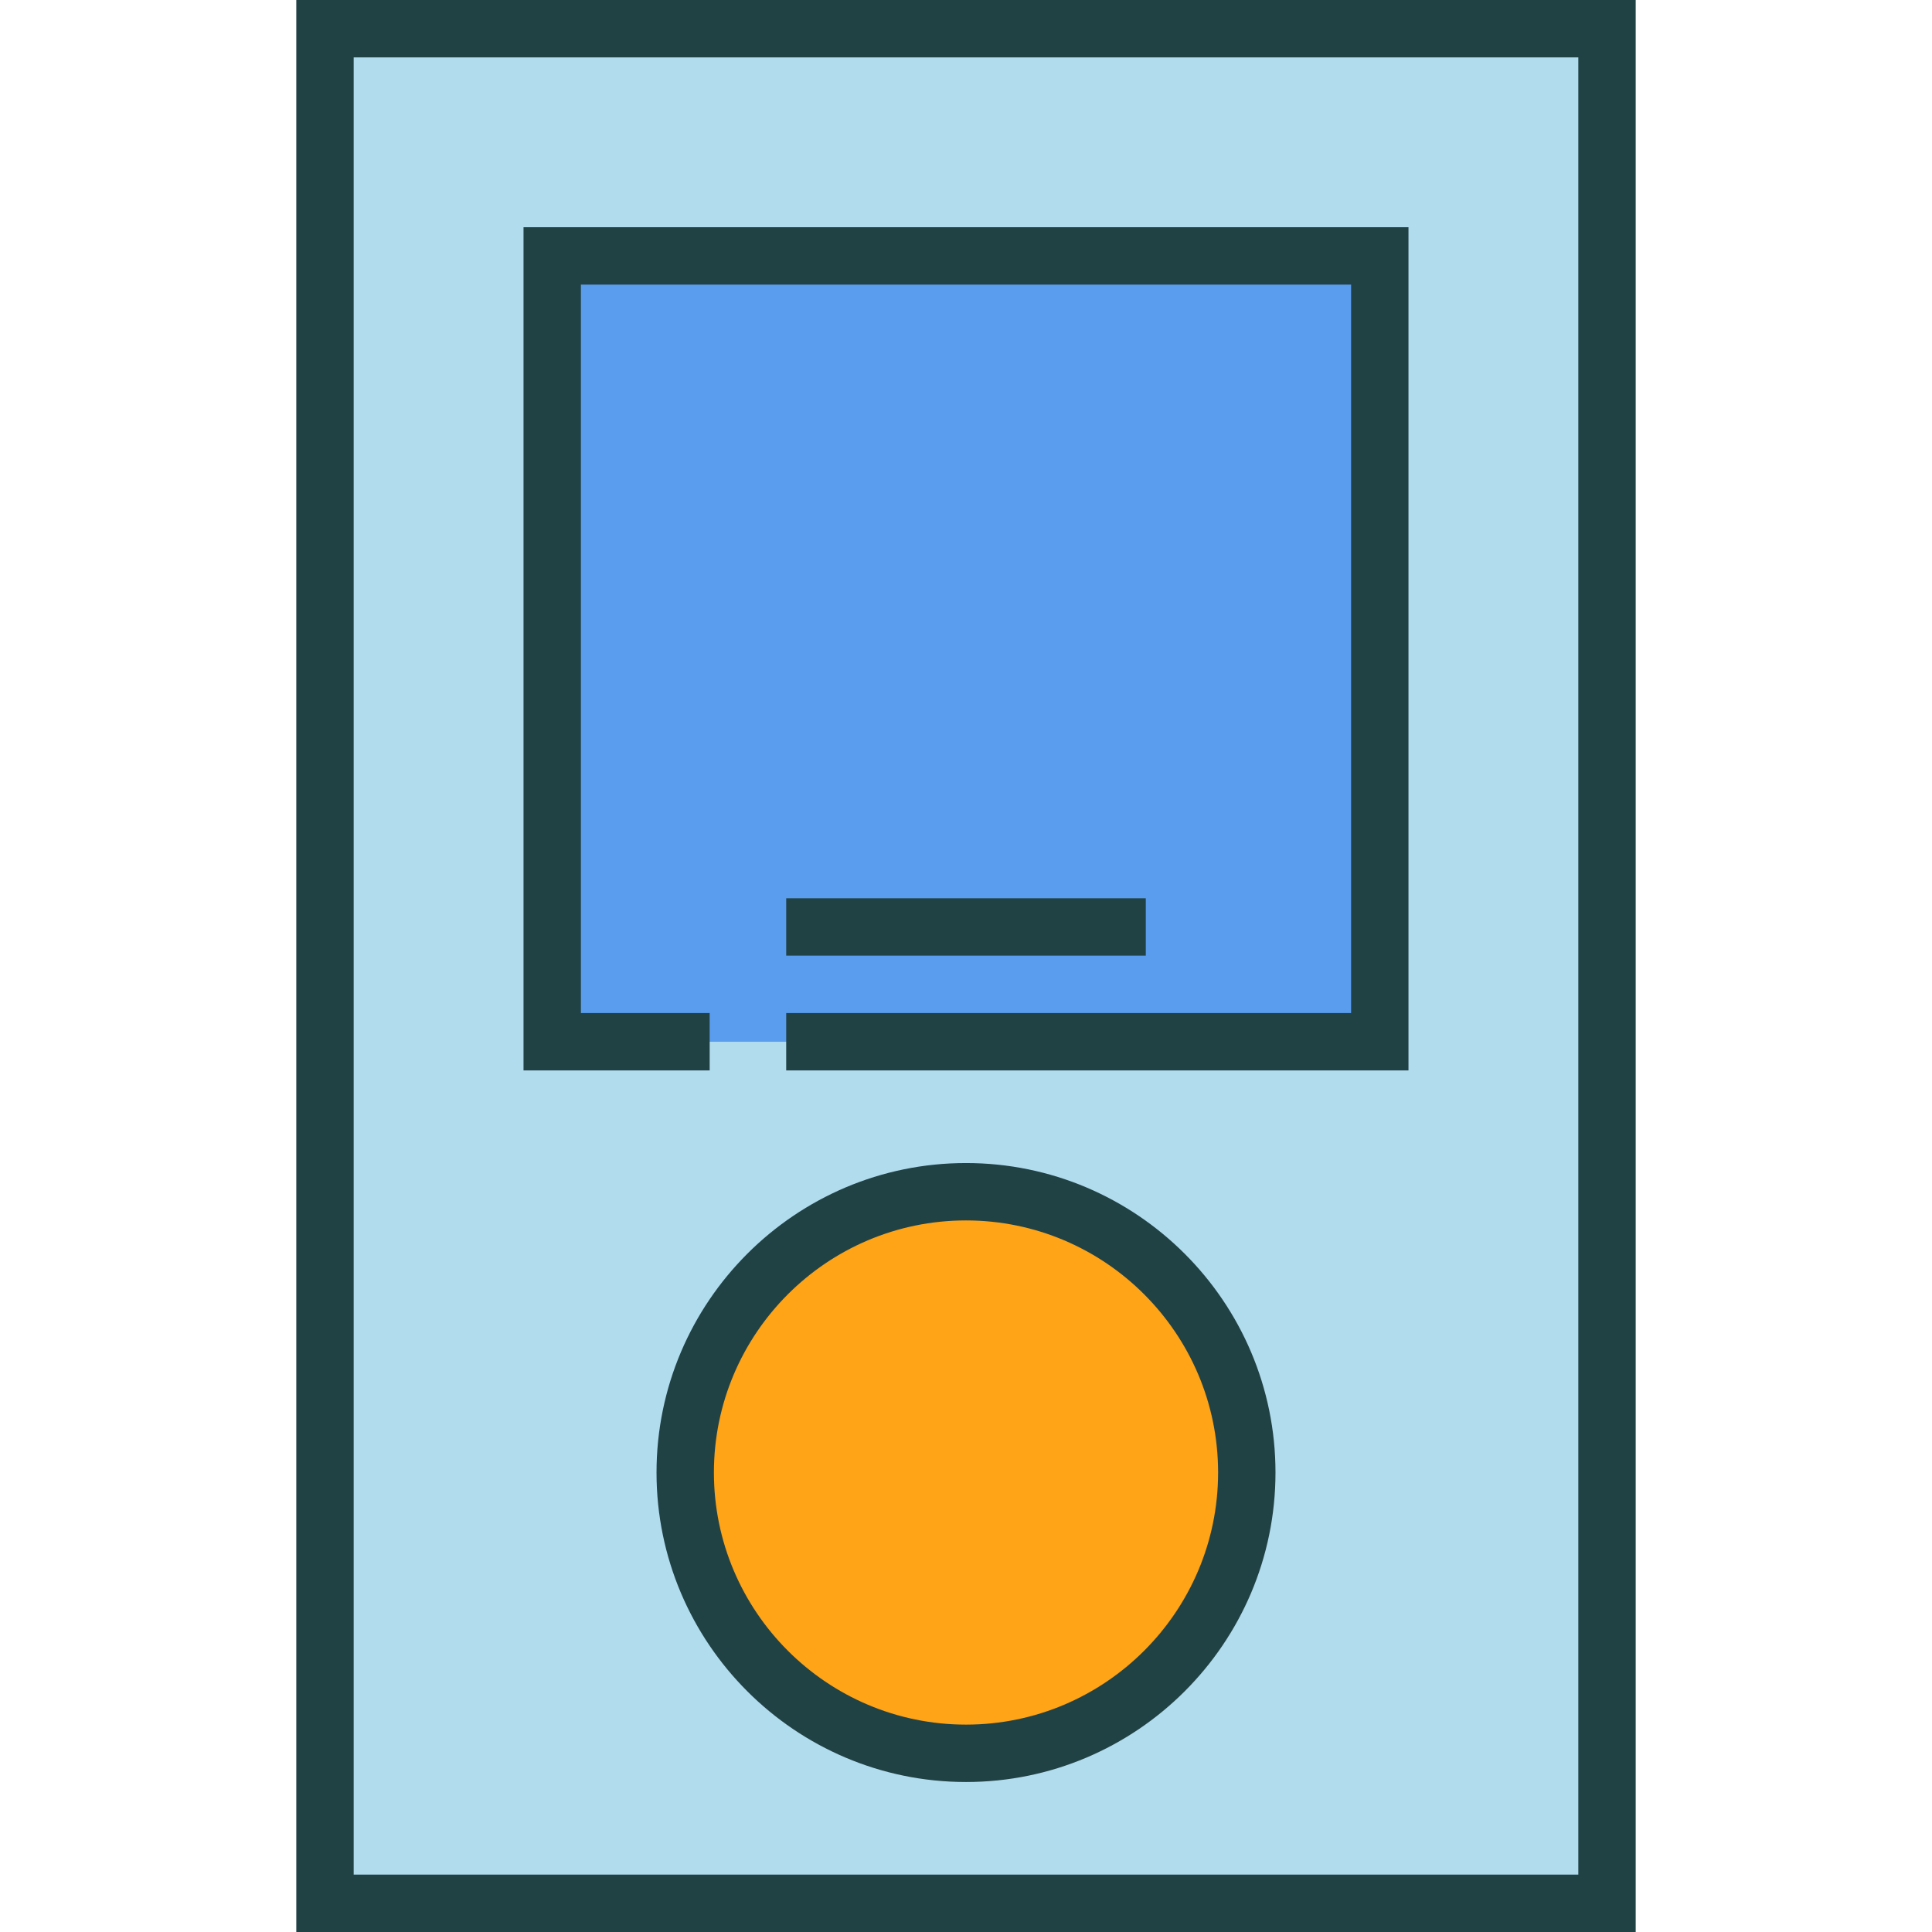 <?xml version="1.0" encoding="iso-8859-1"?>
<!-- Generator: Adobe Illustrator 19.0.0, SVG Export Plug-In . SVG Version: 6.00 Build 0)  -->
<svg xmlns="http://www.w3.org/2000/svg" xmlns:xlink="http://www.w3.org/1999/xlink" version="1.1" id="Capa_1" x="0px" y="0px" viewBox="0 0 505 505" style="enable-background:new 0 0 505 505;" xml:space="preserve" width="512" height="512">
<g>
	<g>
		<rect x="84.947" y="7.5" style="fill:#B1DCEE;" width="335.105" height="490"/>
		<path style="fill:#214245;" d="M427.553,505H77.447V0h350.105V505z M92.447,490h320.105V15H92.447V490z"/>
	</g>
	<g>
		<polyline style="fill:#5A9DEE;" points="185.501,272.298 144.341,272.298 144.341,66.894 360.659,66.894 360.659,272.298     205.503,272.298   "/>
		<polygon style="fill:#214245;" points="368.159,279.798 205.503,279.798 205.503,264.798 353.159,264.798 353.159,74.394     151.841,74.394 151.841,264.798 185.501,264.798 185.501,279.798 136.841,279.798 136.841,59.393 368.159,59.393   "/>
	</g>
	<g>
		<circle style="fill:#FFA317;" cx="252.501" cy="384.899" r="73.396"/>
		<path style="fill:#214245;" d="M252.5,465.794c-44.606,0-80.895-36.289-80.895-80.895c0-44.605,36.289-80.895,80.895-80.895    c44.606,0,80.896,36.29,80.896,80.895C333.397,429.504,297.106,465.794,252.5,465.794z M252.5,319.004    c-36.334,0-65.895,29.561-65.895,65.895s29.561,65.895,65.895,65.895c36.335,0,65.896-29.56,65.896-65.895    S288.835,319.004,252.5,319.004z"/>
	</g>
	<g>
		<rect x="205.503" y="234.795" style="fill:#214245;" width="93.994" height="15"/>
	</g>
</g>















</svg>
